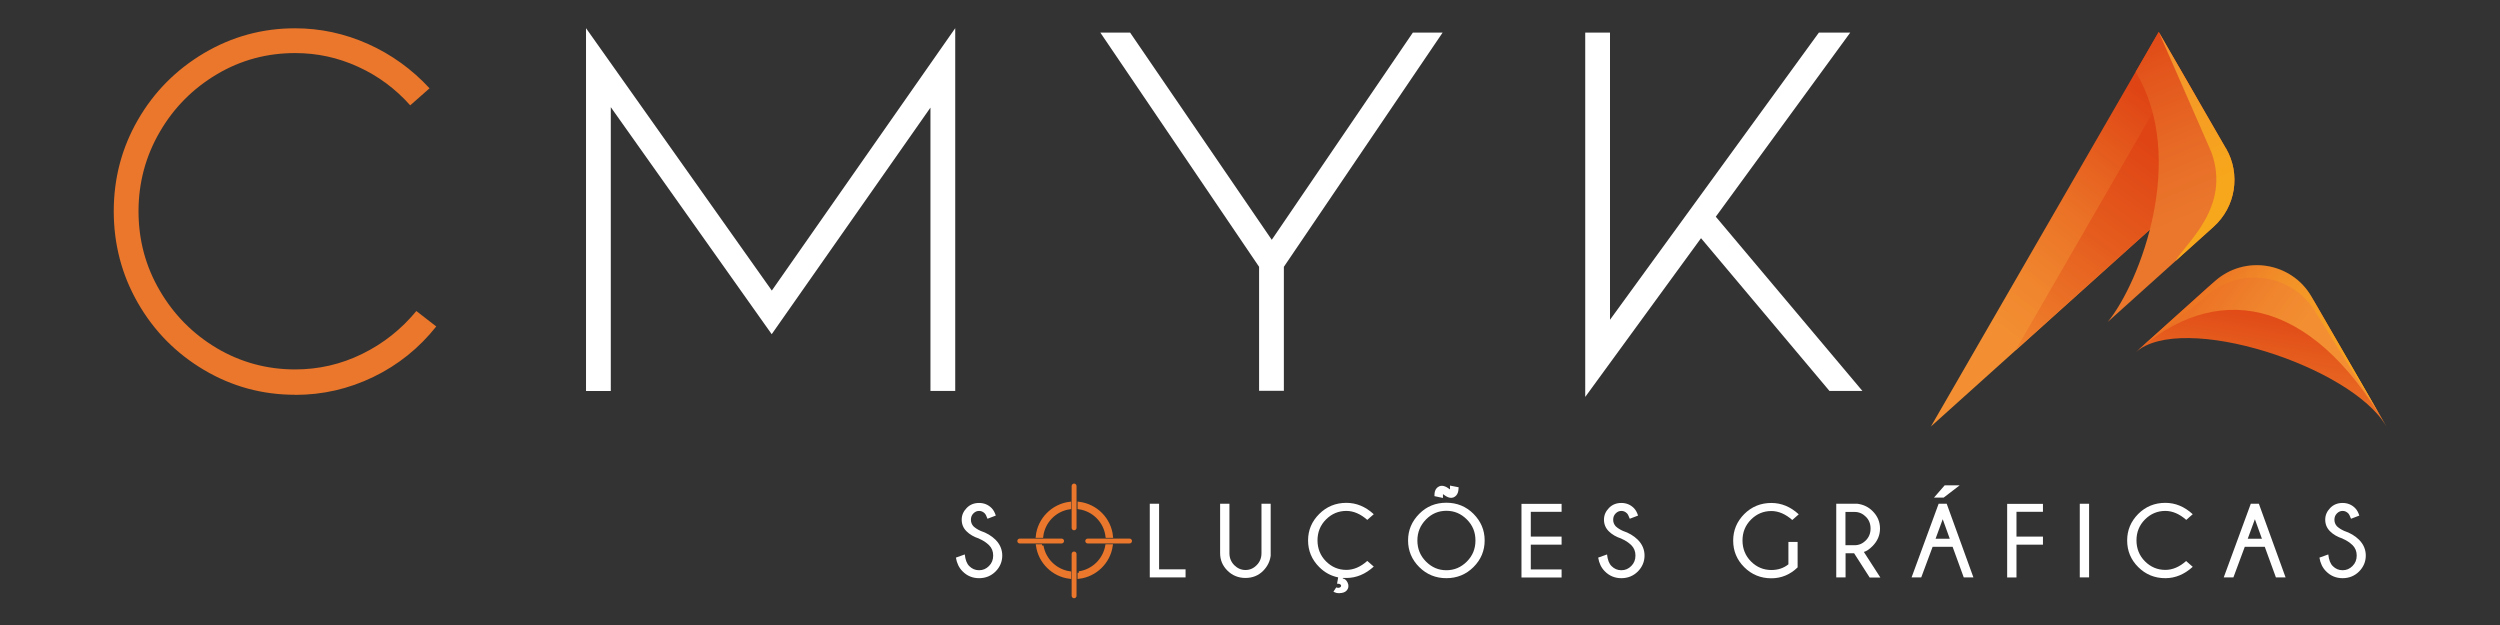 <?xml version="1.0" encoding="UTF-8"?>
<svg id="Camada_1" xmlns="http://www.w3.org/2000/svg" version="1.1" xmlns:xlink="http://www.w3.org/1999/xlink" viewBox="0 0 220 55">
  <rect x="0" y="0" width="220" height="55" fill="#333333" stroke="none"/>
  <!-- Generator: Adobe Illustrator 30.0.0, SVG Export Plug-In . SVG Version: 2.1.1 Build 123)  -->
  <defs>
    <style>
      .st0 {
        fill: url(#Gradiente_sem_nome_5);
      }

      .st1 {
        fill: url(#Gradiente_sem_nome_9);
      }

      .st2 {
        fill: #fff;
      }

      .st3 {
        fill: #eb772c;
        stroke: #ea772c;
        stroke-miterlimit: 10;
        stroke-width: .25px;
      }

      .st4 {
        fill: #ea772c;
      }

      .st5 {
        fill: url(#Gradiente_sem_nome_7);
      }

      .st6 {
        fill: url(#Gradiente_sem_nome_4);
      }

      .st7 {
        fill: url(#Gradiente_sem_nome_6);
      }

      .st8 {
        fill: url(#Gradiente_sem_nome_51);
      }

      .st9 {
        fill: url(#Gradiente_sem_nome_3);
      }

      .st10 {
        fill: url(#Gradiente_sem_nome_8);
      }
    </style>
    <linearGradient id="Gradiente_sem_nome_5" data-name="Gradiente sem nome 5" x1="191.11" y1="44.92" x2="176.01" y2="25.44" gradientTransform="translate(0 55) scale(1 -1)" gradientUnits="userSpaceOnUse">
      <stop offset="0" stop-color="#df4414"/>
      <stop offset=".05" stop-color="#e04916"/>
      <stop offset=".46" stop-color="#ea6f25"/>
      <stop offset=".79" stop-color="#f0862e"/>
      <stop offset="1" stop-color="#f38f32"/>
    </linearGradient>
    <linearGradient id="Gradiente_sem_nome_9" data-name="Gradiente sem nome 9" x1="190.63" y1="41.5" x2="175.22" y2="20.72" gradientTransform="translate(0 55) scale(1 -1)" gradientUnits="userSpaceOnUse">
      <stop offset="0" stop-color="#df4414"/>
      <stop offset=".38" stop-color="#e55d1e"/>
      <stop offset="1" stop-color="#f38f32"/>
    </linearGradient>
    <linearGradient id="Gradiente_sem_nome_3" data-name="Gradiente sem nome 3" x1="183.74" y1="51.12" x2="190.43" y2="34.96" gradientTransform="translate(0 55) scale(1 -1)" gradientUnits="userSpaceOnUse">
      <stop offset="0" stop-color="#df4414"/>
      <stop offset=".29" stop-color="#e3571d"/>
      <stop offset=".73" stop-color="#e86e27"/>
      <stop offset="1" stop-color="#ea772c"/>
    </linearGradient>
    <linearGradient id="Gradiente_sem_nome_4" data-name="Gradiente sem nome 4" x1="187.29" y1="52.41" x2="193.16" y2="38.21" gradientTransform="translate(0 55) scale(1 -1)" gradientUnits="userSpaceOnUse">
      <stop offset="0" stop-color="#f38f32"/>
      <stop offset="1" stop-color="#f7a71b"/>
    </linearGradient>
    <linearGradient id="Gradiente_sem_nome_51" data-name="Gradiente sem nome 5" x1="200.28" y1="28.41" x2="197.23" y2="10.65" xlink:href="#Gradiente_sem_nome_5"/>
    <linearGradient id="Gradiente_sem_nome_6" data-name="Gradiente sem nome 6" x1="189.87" y1="31.07" x2="200.6" y2="23.02" gradientTransform="translate(0 55) scale(1 -1)" gradientUnits="userSpaceOnUse">
      <stop offset="0" stop-color="#e75f1c"/>
      <stop offset=".26" stop-color="#eb6f23"/>
      <stop offset=".71" stop-color="#f0862e"/>
      <stop offset="1" stop-color="#f38f32"/>
    </linearGradient>
    <linearGradient id="Gradiente_sem_nome_7" data-name="Gradiente sem nome 7" x1="203.83" y1="17.56" x2="192.7" y2="29.89" gradientTransform="translate(0 55) scale(1 -1)" gradientUnits="userSpaceOnUse">
      <stop offset="0" stop-color="#f7a71b"/>
      <stop offset="1" stop-color="#f7a71b" stop-opacity="0"/>
    </linearGradient>
    <linearGradient id="Gradiente_sem_nome_8" data-name="Gradiente sem nome 8" x1="187.93" y1="24" x2="187.97" y2="24" gradientTransform="translate(0 55) scale(1 -1)" gradientUnits="userSpaceOnUse">
      <stop offset="0" stop-color="#584999"/>
      <stop offset="1" stop-color="#c17fb5"/>
    </linearGradient>
  </defs>
  <g>
    <path class="st4" d="M25.96,34.74c-2.88,0-5.55-.73-8-2.18s-4.4-3.42-5.82-5.89c-1.42-2.47-2.13-5.17-2.13-8.08s.71-5.59,2.13-8.05c1.42-2.46,3.36-4.41,5.82-5.87,2.46-1.45,5.12-2.18,8-2.18,2.23,0,4.37.46,6.43,1.38,2.05.92,3.86,2.22,5.41,3.9l-1.7,1.5c-1.29-1.45-2.82-2.59-4.58-3.39-1.76-.81-3.61-1.21-5.55-1.21-2.49,0-4.79.62-6.89,1.87s-3.78,2.93-5.02,5.07c-1.24,2.13-1.87,4.46-1.87,6.98s.62,4.85,1.87,6.98c1.24,2.13,2.92,3.82,5.02,5.07,2.1,1.24,4.4,1.87,6.89,1.87,2.07,0,4.03-.45,5.89-1.36,1.86-.91,3.45-2.17,4.78-3.78l1.75,1.36c-1.52,1.91-3.36,3.39-5.53,4.44s-4.46,1.58-6.89,1.58h0Z"/>
    <path class="st2" d="M81.88,34.4V9.47l-13.97,19.94-14.16-19.98v24.98h-2.18V2.48l16.35,23.09L84.06,2.48v31.92h-2.18,0Z"/>
    <path class="st2" d="M111.91,21.11l12.42-18.24h2.62l-13.97,20.61v10.91h-2.18v-10.91l-13.97-20.61h2.62l12.47,18.24Z"/>
    <path class="st2" d="M163.9,34.4h-2.91l-11.3-13.44-10.19,13.97V2.87h2.18v25.27l18.38-25.27h2.76l-11.83,16.2,12.9,15.33h0Z"/>
  </g>
  <g>
    <path class="st0" d="M189.96,2.82l-20.04,34.71,21.59-19.41c2.79-2.51,3.45-6.63,1.57-9.88l-3.12-5.41h0Z"/>
    <path class="st1" d="M193.08,8.23l-1.33-2.31-14.39,24.92,14.15-12.73c2.79-2.51,3.45-6.63,1.57-9.88Z"/>
    <path class="st9" d="M195.88,13.06l-5.91-10.25-2.03,3.52c4.56,7.53.42,18.48-2.46,22l9.31-8.37c1.95-1.75,2.41-4.63,1.1-6.9h0Z"/>
    <path class="st6" d="M195.88,13.06l-5.91-10.25h0l4.64,10.6c1.71,4.82-2.18,7.88-3.18,9.57l3.36-3.02c1.95-1.75,2.41-4.63,1.1-6.9h0Z"/>
    <path class="st8" d="M194.29,25.29c2.93-2.64,7.55-1.91,9.52,1.51l6.19,10.72c-3.06-5.3-18.04-10.14-22.07-6.51h0l6.36-5.72h0Z"/>
    <path class="st7" d="M210,37.53c-6.8-11.78-15.25-12.65-22.07-6.51l6.96-6.26c2.62-2.36,6.76-1.7,8.52,1.35l6.59,11.42Z"/>
    <path class="st5" d="M203.84,27.57l5.42,8.67-5.85-10.14c-1.77-3.06-5.9-3.71-8.52-1.35l-6.89,6.2c.62-.56,1.25-1.05,1.87-1.49l4.3-3.42c2.98-2.68,7.67-1.93,9.67,1.53h0Z"/>
  </g>
  <path class="st10" d="M187.95,30.99l-.02.02.04-.03h-.01Z"/>
  <g>
    <g>
      <path class="st2" d="M86.17,47.4c-.47-.15-.84-.37-1.12-.65s-.42-.62-.42-1.02.15-.73.44-1.03.66-.44,1.09-.44.8.15,1.1.45c.16.16.28.38.37.66l-.73.28c-.09-.24-.17-.4-.24-.47-.15-.15-.31-.22-.5-.22s-.35.07-.5.22-.22.33-.22.56.08.41.22.57c.16.15.37.29.64.41.52.17.95.43,1.3.77.4.4.6.87.6,1.4s-.2,1.01-.59,1.4-.88.59-1.45.59-1.06-.2-1.46-.61c-.31-.31-.5-.71-.58-1.2l.78-.28c.05.47.18.82.4,1.03.24.24.52.36.86.36s.62-.12.87-.37c.25-.25.37-.55.37-.92s-.12-.67-.36-.91c-.25-.24-.53-.43-.87-.57h0Z"/>
      <path class="st2" d="M101.18,50.81v-6.48h.82v5.77h2.33v.71h-3.14Z"/>
      <path class="st2" d="M111,44.33h.82v4.58c-.07.51-.29.94-.65,1.31-.42.43-.95.64-1.57.64s-1.16-.22-1.59-.65-.64-.94-.64-1.53v-4.35h.82v4.35c0,.41.14.76.42,1.05.28.28.61.43.99.43s.71-.14.99-.43c.28-.28.42-.63.42-1.05v-4.35Z"/>
      <path class="st2" d="M117.76,50.81c-.64-.13-1.19-.43-1.67-.91-.65-.65-.98-1.43-.98-2.34s.33-1.68.98-2.33c.65-.65,1.45-.98,2.39-.98.88,0,1.68.33,2.41,1l-.57.5c-.59-.52-1.21-.79-1.84-.79-.69,0-1.29.25-1.79.75s-.75,1.12-.75,1.84.25,1.35.75,1.85c.5.5,1.1.75,1.79.75.63,0,1.25-.26,1.84-.79l.57.5c-.73.66-1.53,1-2.41,1-.1,0-.2,0-.3,0l-.02.05c.17.01.32.13.43.36.05.1.07.2.07.3,0,.09-.02.17-.06.26-.1.19-.27.31-.54.35-.08.01-.16.02-.23.02-.14,0-.26-.02-.36-.07-.04-.02-.08-.04-.13-.06l.25-.38s.1.04.16.04c.08,0,.14-.02.19-.05.05-.04.08-.08.08-.13,0-.05-.03-.09-.08-.13s-.12-.05-.19-.05c-.03,0-.06,0-.09,0l.1-.57h0Z"/>
      <path class="st2" d="M129.67,45.22c.65.66.98,1.43.98,2.34s-.33,1.69-.98,2.34-1.45.98-2.39.98-1.74-.33-2.39-.98c-.65-.65-.98-1.43-.98-2.34s.33-1.68.98-2.34,1.45-.98,2.39-.98,1.74.33,2.39.98ZM127.28,44.95c-.69,0-1.29.25-1.79.76-.5.51-.76,1.12-.76,1.85s.25,1.35.76,1.86,1.1.76,1.79.76,1.29-.25,1.8-.76.76-1.12.76-1.86-.25-1.34-.76-1.85-1.1-.76-1.8-.76ZM126.98,43.47c0,.07,0,.18,0,.35l-.75-.16c0-.21.02-.36.05-.44.07-.21.2-.35.39-.43.07-.03.14-.04.22-.04.18,0,.38.08.61.25.04.03.08.05.1.07,0-.07,0-.18,0-.34l.76.15c-.01.22-.03.36-.06.45-.07.21-.2.36-.39.44-.07.02-.14.04-.21.04-.18,0-.38-.08-.61-.25-.04-.03-.07-.05-.1-.07h0Z"/>
      <path class="st2" d="M137.42,44.33v.71h-2.71v2.18h2.71v.71h-2.71v2.18h2.71v.71h-3.53v-6.48h3.53Z"/>
      <path class="st2" d="M142.69,47.4c-.47-.15-.84-.37-1.12-.65-.28-.28-.42-.62-.42-1.02s.15-.73.44-1.03.66-.44,1.09-.44.8.15,1.1.45c.16.16.28.38.37.66l-.73.28c-.09-.24-.17-.4-.24-.47-.15-.15-.31-.22-.5-.22s-.35.07-.5.22c-.15.15-.22.33-.22.56s.08.41.22.57c.16.15.37.29.64.41.52.17.95.43,1.3.77.4.4.6.87.6,1.4s-.2,1.01-.59,1.4c-.39.39-.88.59-1.45.59s-1.06-.2-1.46-.61c-.31-.31-.5-.71-.58-1.2l.78-.28c.05.47.18.82.4,1.03.24.24.52.36.86.36s.62-.12.87-.37c.25-.25.37-.55.37-.92s-.12-.67-.36-.91c-.25-.24-.53-.43-.87-.57h0Z"/>
      <path class="st2" d="M158.19,49.93c-.66.64-1.44.96-2.31.96-.94,0-1.74-.33-2.39-.98-.65-.65-.97-1.43-.97-2.34s.33-1.68.97-2.33c.65-.65,1.45-.98,2.39-.98.88,0,1.68.33,2.41,1l-.57.5c-.59-.52-1.21-.79-1.84-.79-.69,0-1.29.25-1.79.75s-.75,1.12-.75,1.84.25,1.35.75,1.85,1.1.75,1.79.75c.59,0,1.09-.17,1.5-.5v-1.97h.81v2.22h0Z"/>
      <path class="st2" d="M163.17,48.69h-.76v2.12h-.82v-6.48h1.86c.54.07.99.29,1.35.66.42.42.64.93.64,1.52s-.22,1.1-.65,1.54c-.29.29-.54.46-.77.52l1.45,2.25h-.94l-1.36-2.12h0ZM162.4,45.04v2.94h.8c.38,0,.71-.14.99-.42.28-.28.42-.63.42-1.05s-.14-.77-.42-1.04c-.28-.28-.61-.42-.99-.42h-.8Z"/>
      <path class="st2" d="M171.31,44.33l2.35,6.48h-.85l-.98-2.69h-1.76l-1,2.69h-.85l2.38-6.48h.71ZM172.45,42.71l-1.41,1.08h-.85l.94-1.08h1.32,0ZM171.58,47.41l-.62-1.72-.63,1.72h1.25Z"/>
      <path class="st2" d="M179.78,44.33v.71h-2.33v2.18h2.33v.71h-2.33v2.89h-.82v-6.48h3.14Z"/>
      <path class="st2" d="M183.84,44.33v6.48h-.82v-6.48h.82Z"/>
      <path class="st2" d="M192.39,49.38l.57.5c-.73.66-1.53,1-2.41,1-.94,0-1.74-.33-2.39-.98-.65-.65-.97-1.43-.97-2.34s.33-1.68.97-2.33c.65-.65,1.45-.98,2.39-.98.88,0,1.68.33,2.41,1l-.57.5c-.59-.52-1.21-.79-1.84-.79-.69,0-1.29.25-1.79.75s-.75,1.12-.75,1.84.25,1.35.75,1.85,1.1.75,1.79.75c.63,0,1.25-.26,1.84-.79h0Z"/>
      <path class="st2" d="M198.78,44.33l2.35,6.48h-.85l-.98-2.69h-1.76l-1,2.69h-.85l2.38-6.48h.71ZM199.05,47.41l-.62-1.72-.63,1.72h1.25Z"/>
      <path class="st2" d="M206.16,47.4c-.47-.15-.84-.37-1.12-.65-.28-.28-.42-.62-.42-1.02s.15-.73.44-1.03.66-.44,1.09-.44.8.15,1.1.45c.16.16.28.38.37.66l-.73.28c-.09-.24-.17-.4-.24-.47-.15-.15-.31-.22-.5-.22s-.35.07-.5.22c-.15.15-.22.33-.22.56s.08.41.22.57c.16.15.37.29.64.41.52.17.95.43,1.3.77.4.4.6.87.6,1.4s-.2,1.01-.59,1.4c-.39.39-.88.59-1.45.59s-1.06-.2-1.46-.61c-.31-.31-.5-.71-.58-1.2l.78-.28c.05.47.18.82.4,1.03.24.24.52.36.86.36s.62-.12.87-.37c.25-.25.37-.55.37-.92s-.12-.67-.36-.91c-.25-.24-.53-.43-.87-.57h0Z"/>
    </g>
    <g>
      <g>
        <path class="st3" d="M94.95,50.4v.41c1.47-.18,2.64-1.33,2.85-2.79h-.41c-.21,1.23-1.2,2.2-2.44,2.38h0Z"/>
        <path class="st3" d="M97.41,47.21h.41c-.15-1.53-1.35-2.74-2.87-2.93v.41c1.29.18,2.31,1.22,2.46,2.52h0Z"/>
        <path class="st3" d="M94.14,44.69v-.41c-1.51.19-2.72,1.41-2.87,2.93h.41c.15-1.3,1.17-2.34,2.46-2.52h0Z"/>
        <path class="st3" d="M91.7,48.02h-.41c.21,1.46,1.38,2.61,2.85,2.79v-.41c-1.24-.18-2.23-1.14-2.44-2.38h0Z"/>
      </g>
      <g>
        <path class="st3" d="M99.4,47.7h-3.68c-.05,0-.09-.04-.09-.09s.04-.09.09-.09h3.68c.05,0,.09.04.09.09s-.04.09-.09.09Z"/>
        <path class="st3" d="M94.52,52.52c-.05,0-.09-.04-.09-.09v-3.68c0-.05.04-.09.09-.09s.09.04.09.09v3.68c0,.05-.04.09-.09.09Z"/>
        <path class="st3" d="M93.42,47.7h-3.68c-.05,0-.09-.04-.09-.09s.04-.09.09-.09h3.68c.05,0,.09.04.09.09s-.04.09-.09.09Z"/>
        <path class="st3" d="M94.52,46.54c-.05,0-.09-.04-.09-.09v-3.68c0-.05.04-.09.09-.09s.09.04.09.09v3.68c0,.05-.04.09-.09.09Z"/>
      </g>
    </g>
  </g>
</svg>